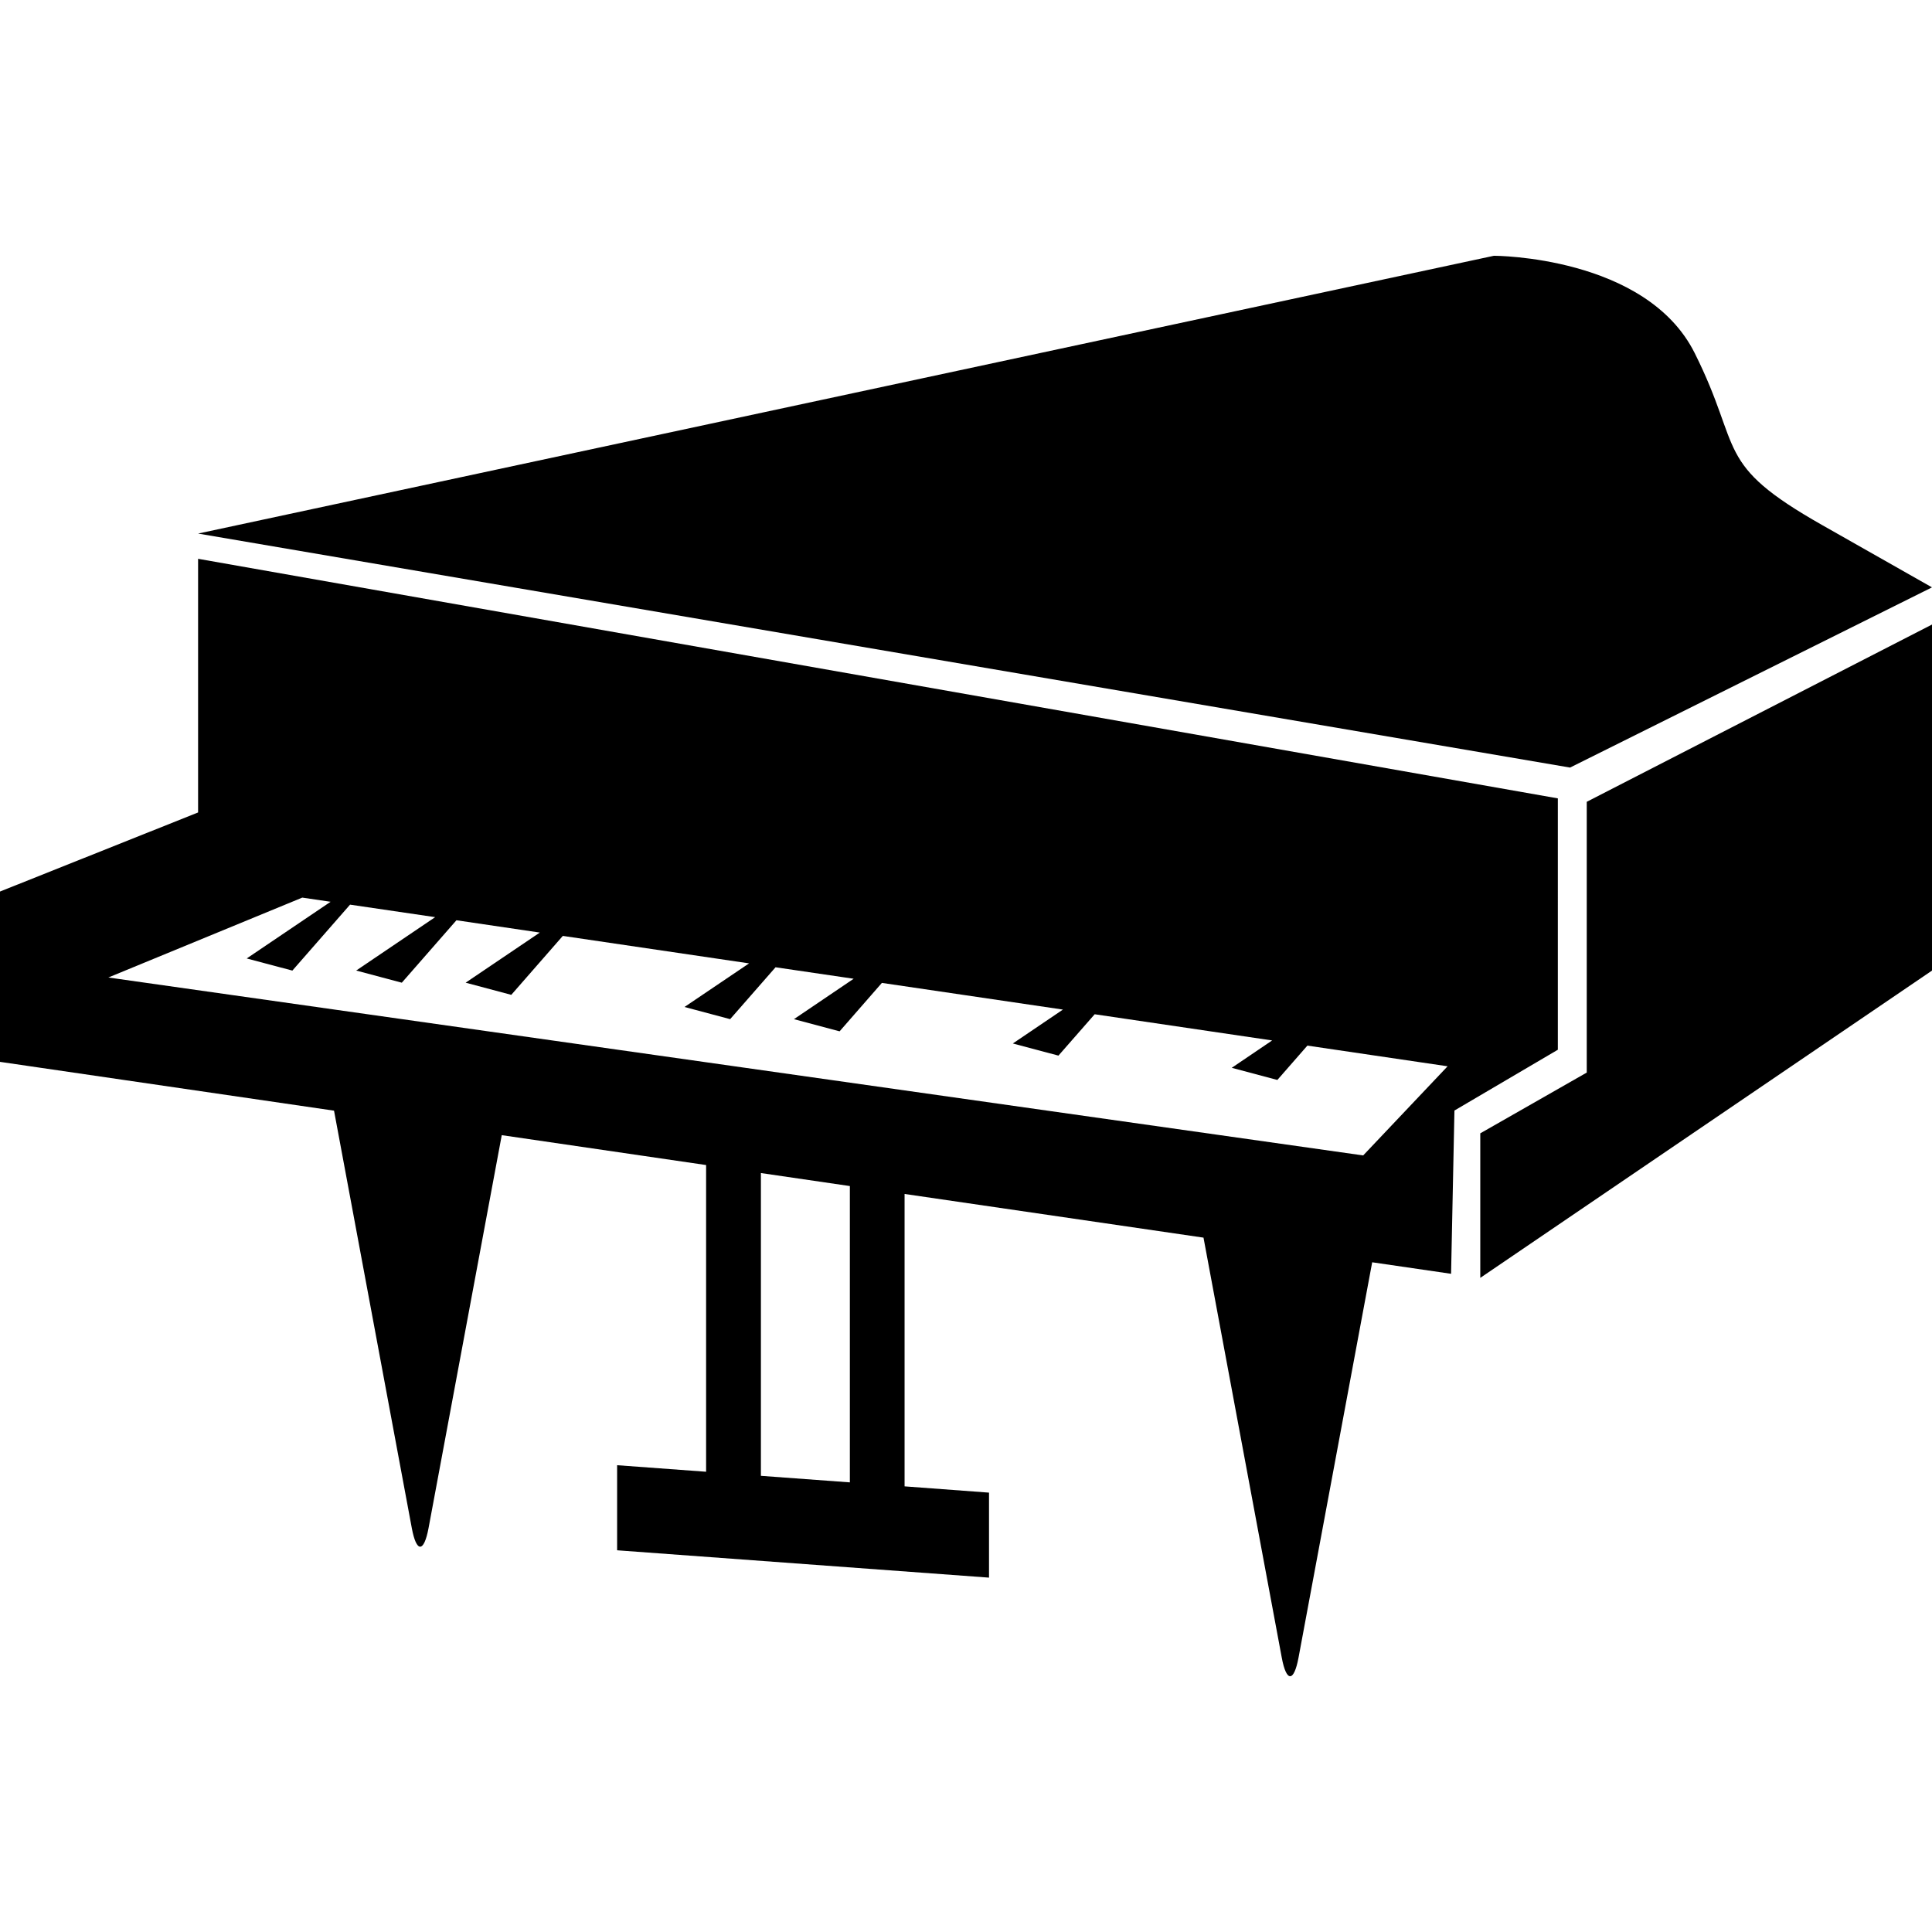 <?xml version="1.0" encoding="iso-8859-1"?>
<!-- Uploaded to: SVG Repo, www.svgrepo.com, Generator: SVG Repo Mixer Tools -->
<!DOCTYPE svg PUBLIC "-//W3C//DTD SVG 1.1//EN" "http://www.w3.org/Graphics/SVG/1.1/DTD/svg11.dtd">
<svg fill="#000000" version="1.1" id="Capa_1" xmlns="http://www.w3.org/2000/svg" xmlns:xlink="http://www.w3.org/1999/xlink" 
	 width="800px" height="800px" viewBox="0 0 443.981 443.981"
	 xml:space="preserve">
<g>
	<g>
		<path d="M443.981,134.98c0,0,0,0-25.167-14.274c-25.163-14.256-18.17-17.184-29.362-39.555
			c-11.177-22.374-46.138-22.374-46.138-22.374L45.522,122.615l315.28,53.775L443.981,134.98z"/>
		<path d="M357.998,183.47L45.522,128.414v58.292L0,204.879v39.14l76.761,11.217l17.873,95.922c1.062,5.703,2.779,5.703,3.849,0
			l16.823-90.295l46.961,6.869v70.482l-20.45-1.503v19.552l85.464,6.284v-19.532l-19.404-1.443v-67.196l68.693,10.039l17.986,96.519
			c1.058,5.694,2.785,5.694,3.851,0l16.928-90.856l18.129,2.646l0.773-37.518l23.761-13.971V183.47z M195.3,340.655l-20.442-1.503
			v-69.581l20.442,2.989V340.655z M313.263,265.523L24.9,224.632l44.564-18.358l6.508,0.958l-19.274,13.026l10.489,2.787
			l13.259-15.154l19.556,2.875l-18.149,12.271l10.487,2.789l12.553-14.347l19.162,2.83l-17.049,11.517l10.487,2.797l11.846-13.549
			l42.801,6.314l-14.839,10.02l10.487,2.798l10.436-11.924l17.953,2.639l-13.721,9.285l10.487,2.797l9.72-11.129l41.603,6.132
			l-11.511,7.79l10.481,2.789l8.327-9.505l40.783,6.019l-9.289,6.292l10.487,2.785l6.901-7.891l32.22,4.753L313.263,265.523z"/>
		<polygon points="364.642,246.48 340.173,260.446 340.173,293.66 443.981,223.045 443.981,143.521 364.642,184.257 		"/>
	</g>
</g>
</svg>